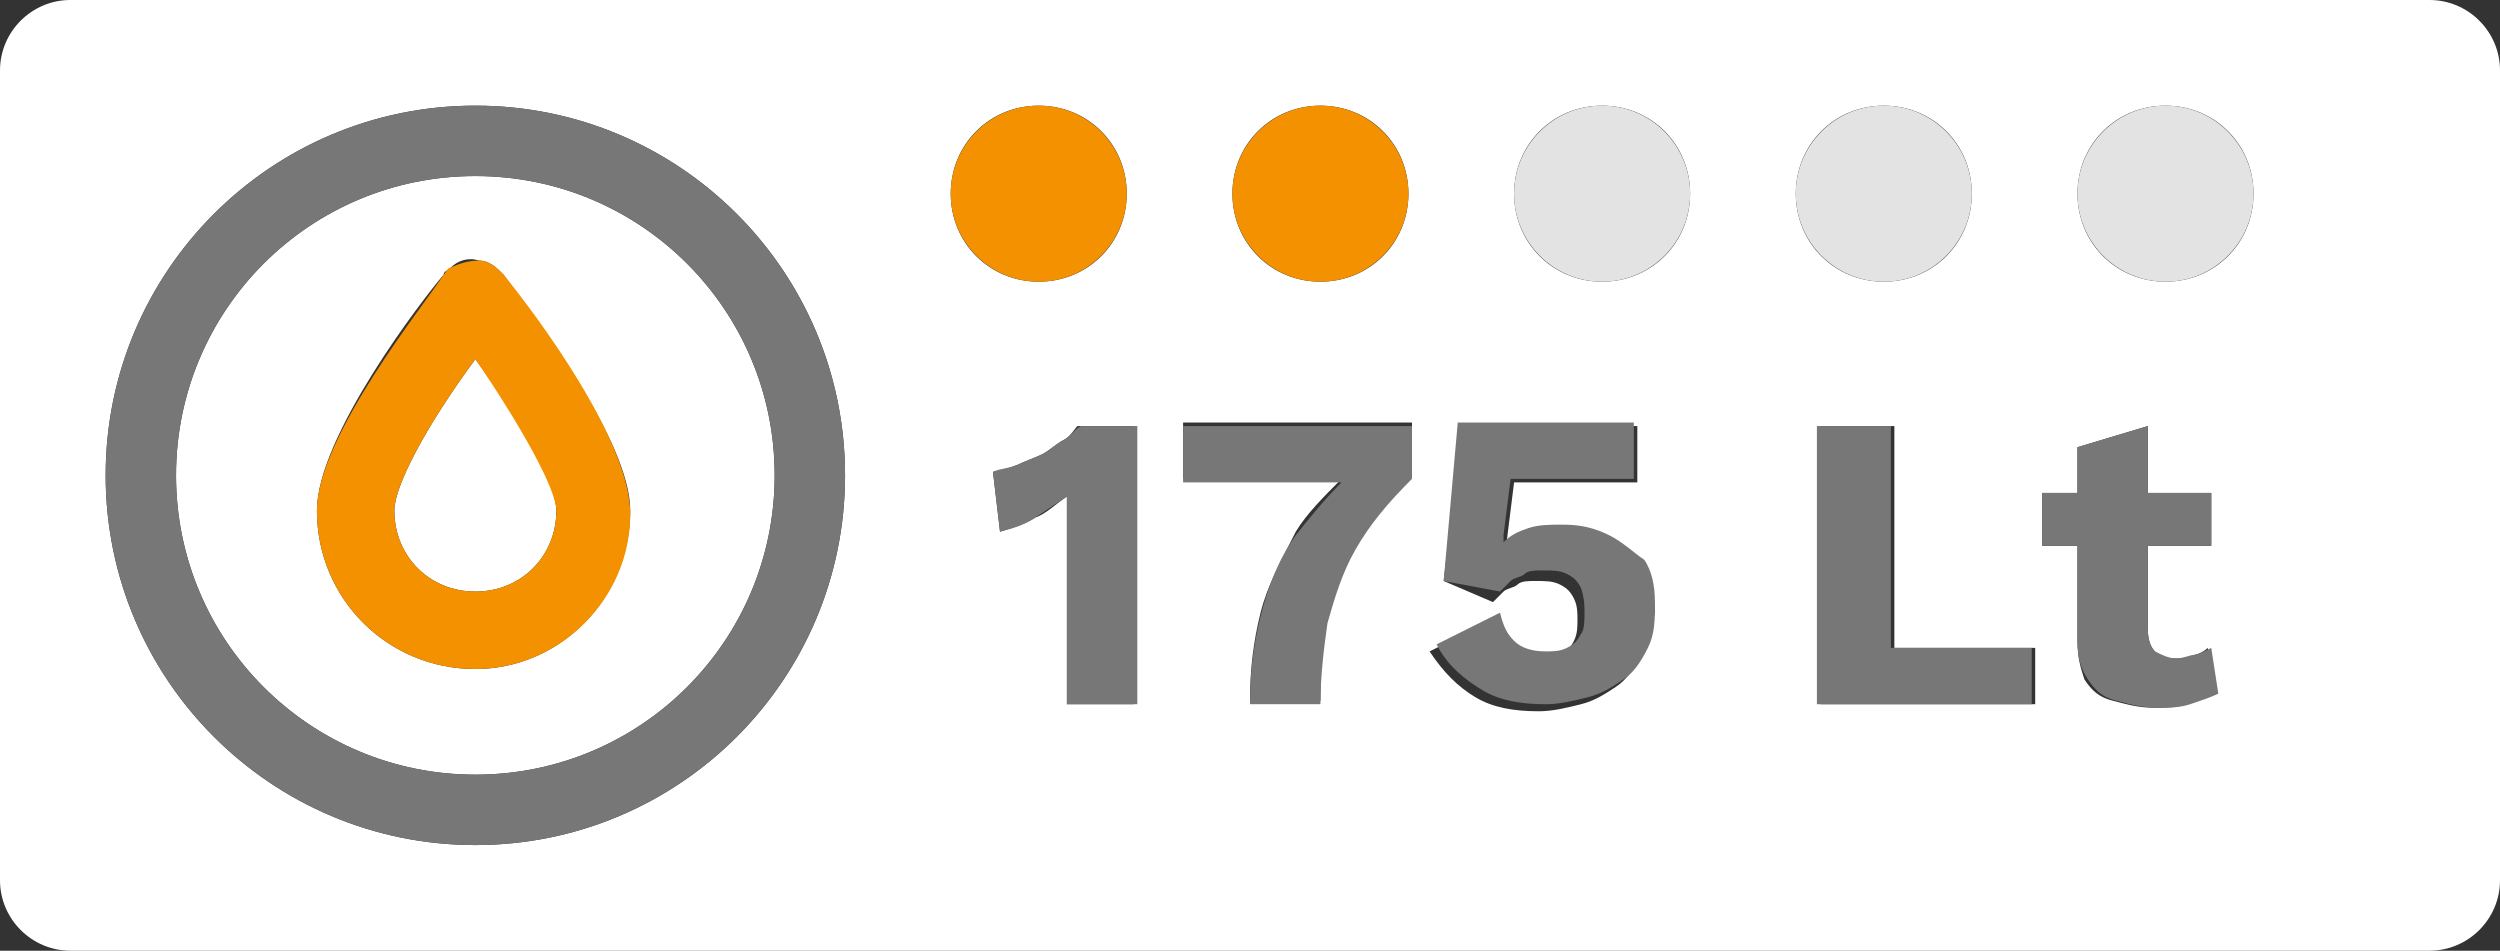 <?xml version="1.0" encoding="utf-8"?>
<!-- Generator: Adobe Illustrator 23.0.1, SVG Export Plug-In . SVG Version: 6.00 Build 0)  -->
<svg version="1.1" id="Layer_1" xmlns="http://www.w3.org/2000/svg" xmlns:xlink="http://www.w3.org/1999/xlink" x="0px" y="0px"
	 viewBox="0 0 71 27" style="enable-background:new 0 0 71 27;" xml:space="preserve">
<rect x="0" y="0" width="71" height="27" fill="#333333" stroke="none"/>
<style type="text/css">
	.st0{fill:#FFFFFF;}
	.st1{fill:#777777;}
	.st2{fill:#F49101;}
	.st3{fill:#E3E3E3;}
</style>
<g>
	<path class="st0" d="M69,0H2C0.9,0,0,0.9,0,2v23c0,1.1,0.9,2,2,2h67c1.1,0,2-0.9,2-2V2C71,0.9,70.1,0,69,0z M37.5,3
		C38.9,3,40,4.1,40,5.5S38.9,8,37.5,8S35,6.9,35,5.5S36.1,3,37.5,3z M13.5,24C7.7,24,3,19.3,3,13.5C3,7.7,7.7,3,13.5,3
		S24,7.7,24,13.5C24,19.3,19.3,24,13.5,24z M27,5.5C27,4.1,28.1,3,29.5,3S32,4.1,32,5.5S30.9,8,29.5,8S27,6.9,27,5.5z M32.3,20h-2
		v-4.6c0-0.2,0-0.4,0-0.6c0-0.2,0-0.4,0-0.7c-0.3,0.2-0.6,0.5-0.9,0.6c-0.3,0.2-0.7,0.3-1,0.4l-0.2-1.7c0.2,0,0.4-0.1,0.7-0.2
		c0.2-0.1,0.5-0.2,0.7-0.3c0.2-0.1,0.4-0.3,0.6-0.4c0.2-0.1,0.3-0.3,0.4-0.4h1.6V20z M40.1,13.5c-0.7,0.6-1.2,1.3-1.6,2
		c-0.4,0.7-0.6,1.4-0.8,2.1c-0.2,0.7-0.2,1.5-0.2,2.3h-2c0-0.9,0.1-1.7,0.3-2.5s0.6-1.5,1-2.3c0.3-0.5,0.8-1,1.3-1.5h-4.5v-1.6h6.5
		V13.5z M46.6,18.6c-0.2,0.4-0.4,0.7-0.7,0.9c-0.3,0.2-0.6,0.4-1,0.5c-0.4,0.1-0.8,0.2-1.2,0.2c-0.7,0-1.3-0.1-1.8-0.4
		c-0.5-0.3-0.9-0.7-1.3-1.3l1.8-0.9c0.1,0.3,0.2,0.6,0.4,0.8c0.2,0.2,0.5,0.3,0.9,0.3c0.2,0,0.5,0,0.6-0.1c0.2-0.1,0.3-0.2,0.4-0.4
		c0.1-0.2,0.1-0.4,0.1-0.6c0-0.2,0-0.4-0.1-0.6c-0.1-0.2-0.2-0.3-0.4-0.4s-0.4-0.1-0.7-0.1c-0.2,0-0.4,0-0.5,0.1s-0.3,0.1-0.4,0.2
		c-0.1,0.1-0.2,0.2-0.3,0.3L41,16.5l0.5-4.4h5v1.6H43l-0.2,1.6l0,0.2h0c0.2-0.2,0.4-0.3,0.7-0.4c0.3-0.1,0.6-0.1,1-0.1
		c0.5,0,1,0.1,1.3,0.3s0.7,0.5,0.9,0.9c0.2,0.4,0.3,0.8,0.3,1.2C46.9,17.8,46.8,18.2,46.6,18.6z M45.5,8C44.1,8,43,6.9,43,5.5
		S44.1,3,45.5,3S48,4.1,48,5.5S46.9,8,45.5,8z M53.5,3C54.9,3,56,4.1,56,5.5S54.9,8,53.5,8S51,6.9,51,5.5S52.1,3,53.5,3z M57.7,20
		h-6v-7.9h2.1v6.3h4V20z M62.1,20c-0.3,0.1-0.6,0.1-0.9,0.1c-0.5,0-0.8-0.1-1.2-0.2s-0.6-0.3-0.8-0.6C59.1,19,59,18.7,59,18.2v-2.7
		h-1V14h1v-1.3l2-0.6V14h1.8v1.5H61v2.4c0,0.3,0.1,0.5,0.2,0.6c0.1,0.1,0.3,0.2,0.6,0.2c0.2,0,0.4,0,0.5-0.1c0.1,0,0.3-0.1,0.4-0.2
		l0.2,1.3C62.7,19.8,62.4,19.9,62.1,20z M61.5,8C60.1,8,59,6.9,59,5.5S60.1,3,61.5,3S64,4.1,64,5.5S62.9,8,61.5,8z"/>
	<path class="st0" d="M13.5,5C8.8,5,5,8.8,5,13.5c0,4.7,3.8,8.5,8.5,8.5s8.5-3.8,8.5-8.5C22,8.8,18.2,5,13.5,5z M13.5,19
		C13.5,19,13.5,19,13.5,19C11,19,9,17,9,14.5c0-2.1,3-6,3.6-6.7c0-0.1,0.1-0.1,0.2-0.2c0.2-0.2,0.5-0.3,0.8-0.2
		c0.3,0,0.5,0.2,0.7,0.4l0,0c0.8,1.1,3.6,4.7,3.6,6.7C17.9,17,15.9,19,13.5,19z"/>
	<path class="st0" d="M13.5,16.8c1.3,0,2.3-1,2.3-2.3c0-0.7-0.9-2.4-2.3-4.3c-1.4,1.9-2.3,3.6-2.3,4.3
		C11.2,15.8,12.2,16.8,13.5,16.8z"/>
	<path class="st1" d="M30.2,12.5c-0.2,0.1-0.4,0.3-0.6,0.4c-0.2,0.1-0.5,0.2-0.7,0.3c-0.2,0.1-0.5,0.1-0.7,0.2l0.2,1.7
		c0.4-0.1,0.7-0.2,1-0.4c0.3-0.2,0.6-0.4,0.9-0.6c0,0.2,0,0.5,0,0.7c0,0.2,0,0.4,0,0.6V20h2v-7.9h-1.6
		C30.5,12.2,30.4,12.4,30.2,12.5z"/>
	<path class="st1" d="M33.6,13.7h4.5c-0.5,0.5-0.9,1-1.3,1.5c-0.5,0.7-0.8,1.5-1,2.3s-0.3,1.6-0.3,2.5h2c0-0.8,0.1-1.6,0.2-2.3
		c0.2-0.7,0.4-1.4,0.8-2.1c0.4-0.7,0.9-1.3,1.6-2v-1.5h-6.5V13.7z"/>
	<path class="st1" d="M45.7,15.2c-0.4-0.2-0.8-0.3-1.3-0.3c-0.4,0-0.7,0-1,0.1c-0.3,0.1-0.5,0.2-0.7,0.4h0l0-0.2l0.2-1.6h3.5v-1.6
		h-5L41,16.5l1.6,0.3c0.1-0.1,0.2-0.2,0.3-0.3c0.1-0.1,0.3-0.1,0.4-0.2s0.3-0.1,0.5-0.1c0.3,0,0.5,0,0.7,0.1s0.3,0.2,0.4,0.4
		C45,17,45,17.2,45,17.4c0,0.2,0,0.5-0.1,0.6c-0.1,0.2-0.2,0.3-0.4,0.4c-0.2,0.1-0.4,0.1-0.6,0.1c-0.4,0-0.7-0.1-0.9-0.3
		c-0.2-0.2-0.3-0.4-0.4-0.8l-1.8,0.9c0.3,0.6,0.8,1,1.3,1.3c0.5,0.3,1.1,0.4,1.8,0.4c0.4,0,0.8-0.1,1.2-0.2c0.4-0.1,0.7-0.3,1-0.5
		c0.3-0.2,0.5-0.5,0.7-0.9c0.2-0.4,0.2-0.8,0.2-1.3c0-0.5-0.1-0.9-0.3-1.2C46.4,15.7,46.1,15.4,45.7,15.2z"/>
	<polygon class="st1" points="53.7,12.1 51.6,12.1 51.6,20 57.7,20 57.7,18.4 53.7,18.4 	"/>
	<path class="st1" d="M62.3,18.6c-0.1,0-0.3,0.1-0.5,0.1c-0.2,0-0.4-0.1-0.6-0.2c-0.1-0.1-0.2-0.3-0.2-0.6v-2.4h1.8V14H61v-1.9
		l-2,0.6V14h-1v1.5h1v2.7c0,0.5,0.1,0.8,0.3,1.1c0.2,0.3,0.4,0.5,0.8,0.6s0.7,0.2,1.2,0.2c0.3,0,0.6,0,0.9-0.1
		c0.3-0.1,0.6-0.2,0.8-0.3l-0.2-1.3C62.6,18.5,62.4,18.6,62.3,18.6z"/>
	<path class="st1" d="M13.5,3C7.7,3,3,7.7,3,13.5C3,19.3,7.7,24,13.5,24S24,19.3,24,13.5C24,7.7,19.3,3,13.5,3z M13.5,22
		C8.8,22,5,18.2,5,13.5C5,8.8,8.8,5,13.5,5S22,8.8,22,13.5C22,18.2,18.2,22,13.5,22z"/>
	<path class="st2" d="M14.3,7.8c-0.2-0.2-0.4-0.4-0.7-0.4c-0.3,0-0.6,0.1-0.8,0.2c-0.1,0-0.1,0.1-0.2,0.2C12.1,8.6,9,12.4,9,14.5
		C9,17,11,19,13.5,19c0,0,0,0,0,0c2.4,0,4.4-2,4.4-4.4C17.9,12.5,15.2,8.9,14.3,7.8L14.3,7.8z M15.8,14.5c0,1.3-1,2.3-2.3,2.3
		c-1.3,0-2.3-1-2.3-2.3c0-0.7,0.9-2.4,2.3-4.3C14.8,12.1,15.8,13.9,15.8,14.5z"/>
	<circle class="st2" cx="29.5" cy="5.5" r="2.5"/>
	<circle class="st2" cx="37.5" cy="5.5" r="2.5"/>
	<circle class="st3" cx="45.5" cy="5.5" r="2.5"/>
	<circle class="st3" cx="53.5" cy="5.5" r="2.5"/>
	<circle class="st3" cx="61.5" cy="5.5" r="2.5"/>
</g>
</svg>
